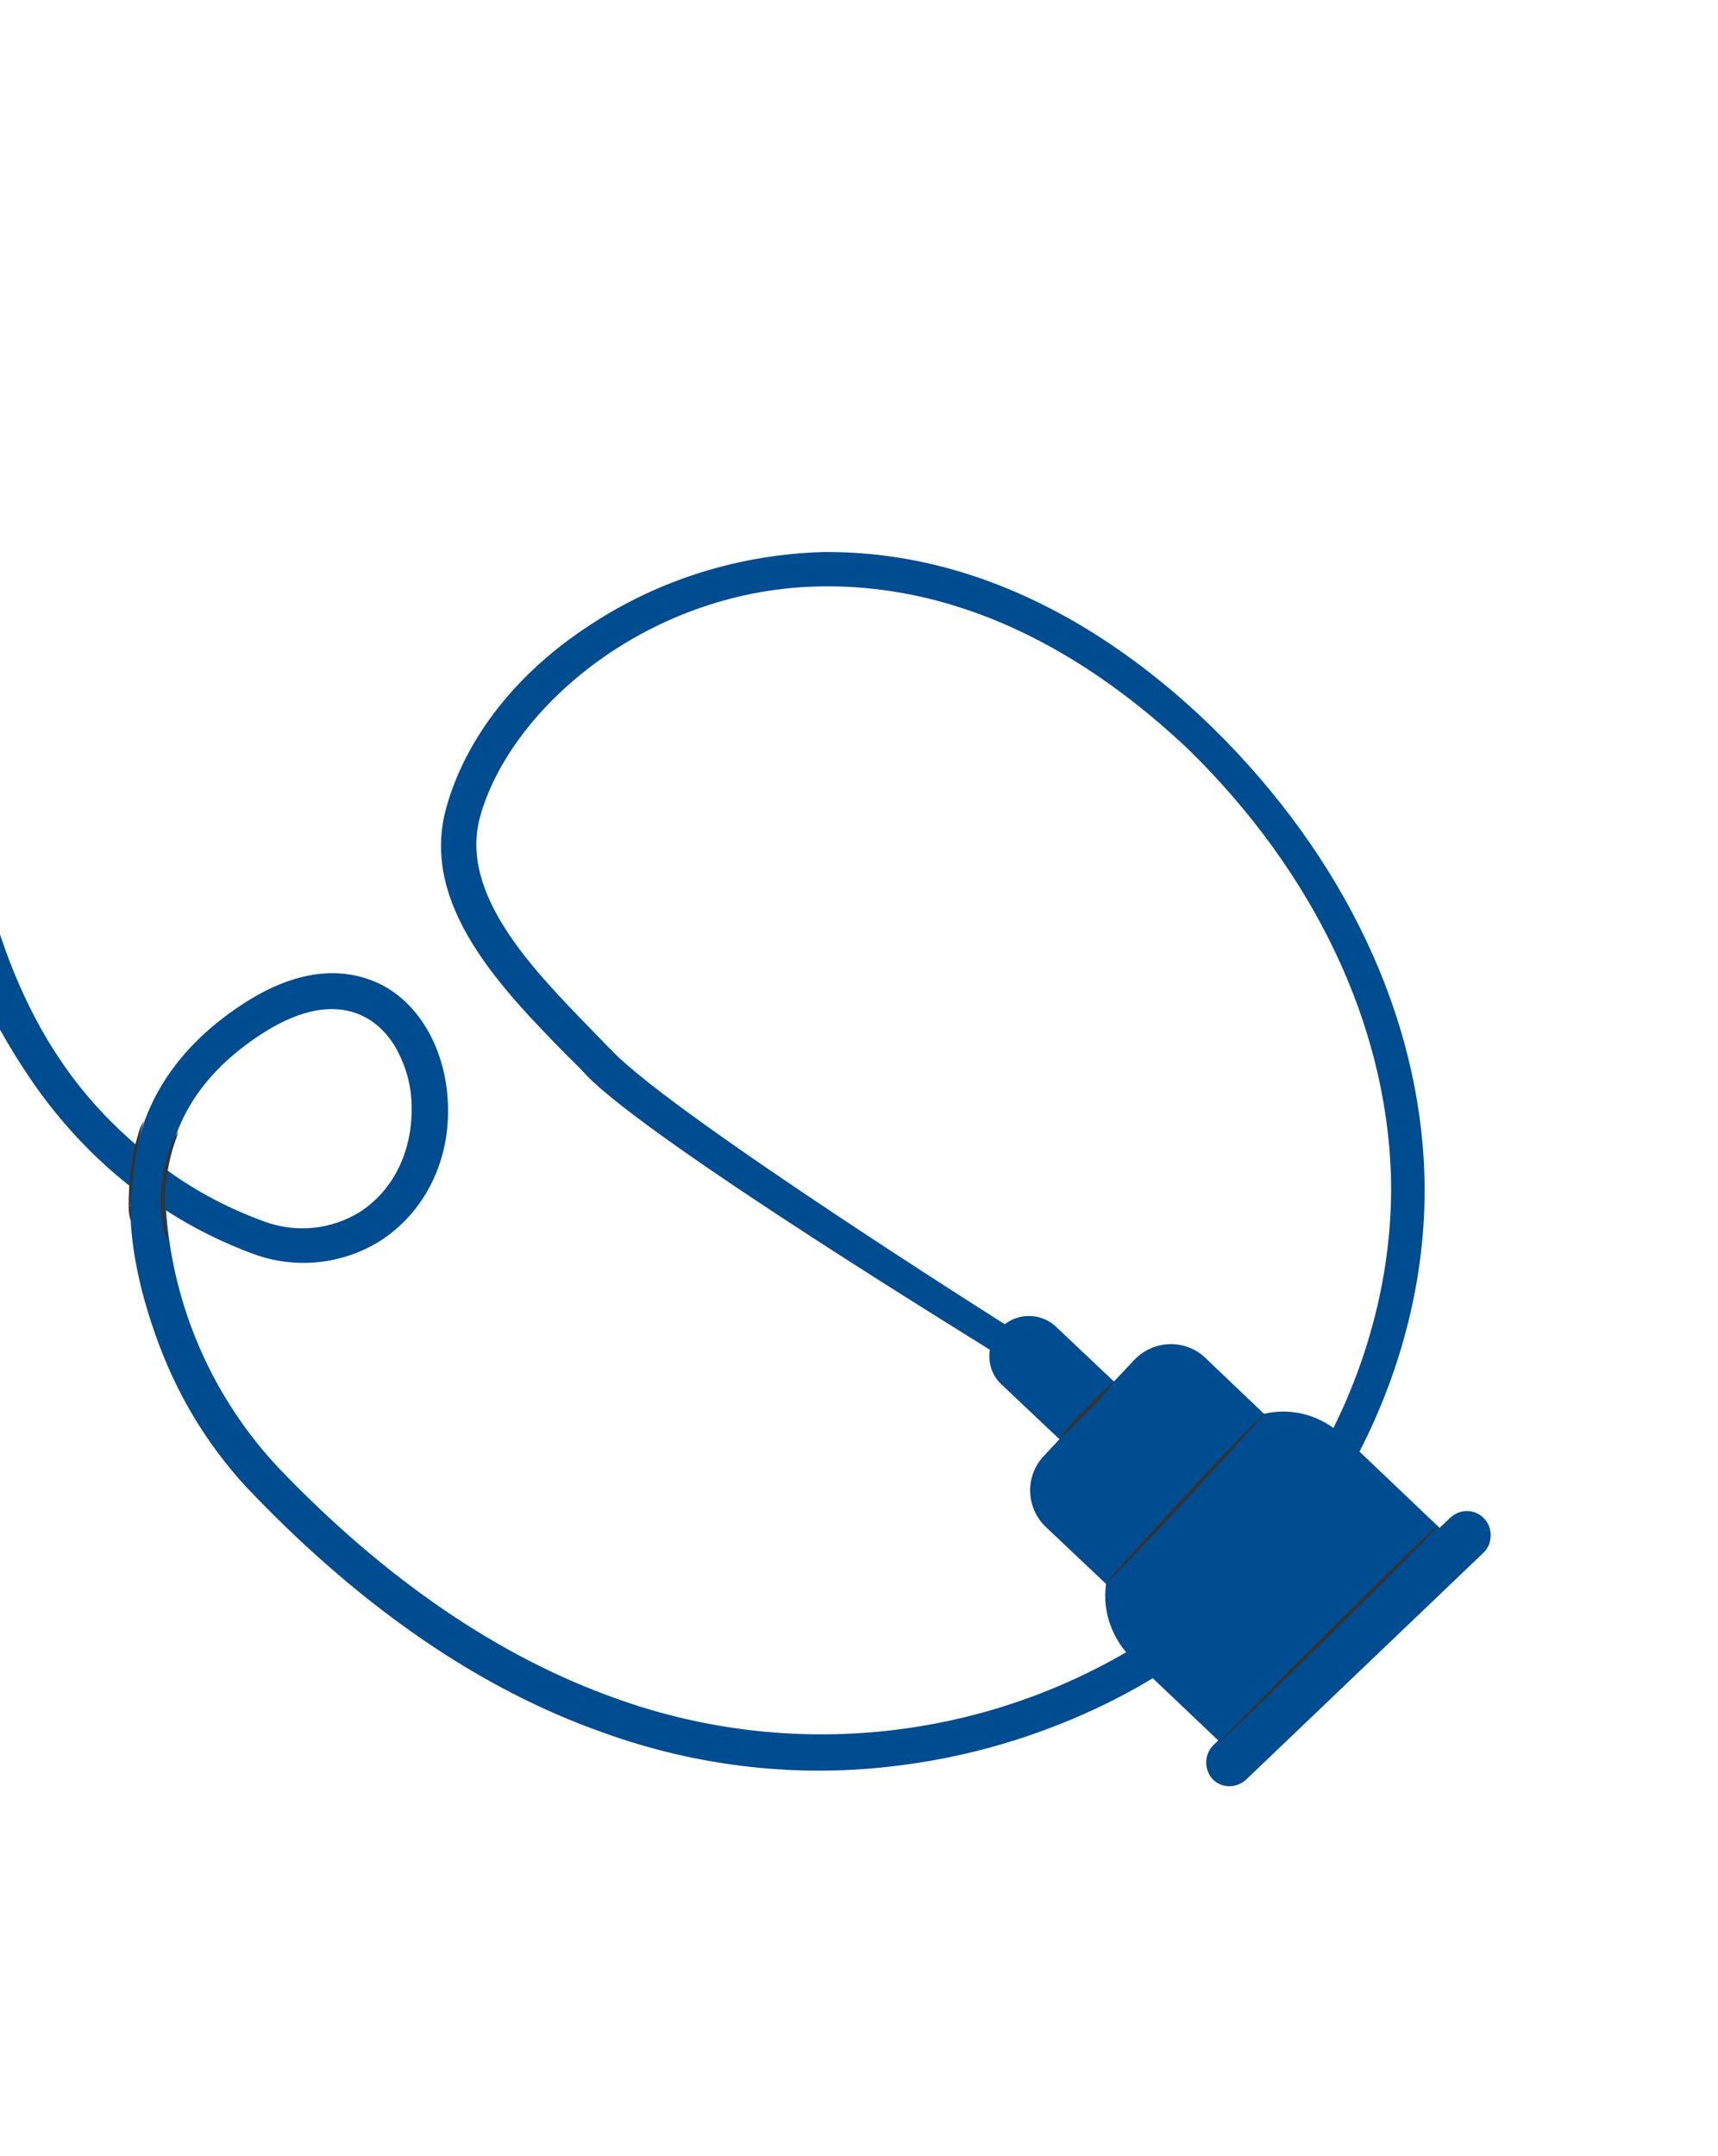 <svg width="365" height="458" viewBox="0 0 365 458" fill="none" xmlns="http://www.w3.org/2000/svg">
<path d="M277.987 317.283C276.47 318.256 274.603 317.848 273.63 316.332C272.657 314.815 273.064 312.948 274.581 311.974C276.098 311.001 277.965 311.409 278.938 312.926C279.911 314.442 279.377 316.391 277.987 317.283Z" fill="#333333"/>
<path d="M230.204 315.111C228.687 316.084 226.82 315.677 225.847 314.16C224.874 312.643 225.281 310.776 226.798 309.803C228.315 308.83 230.182 309.237 231.155 310.754C232.128 312.271 231.594 314.219 230.204 315.111Z" fill="#333333"/>
<path d="M42.503 303.153C39.016 297.718 36.08 291.751 33.811 285.713C29.076 273.05 27.146 261.977 27.778 252.115C19.518 245.639 12.406 237.891 6.558 229.332C-12.609 201.128 -20.259 169.46 -14.911 121.066C-12.553 117.233 -9.861 113.365 -7.042 109.415C-12.19 155.897 -5.271 198.382 12.715 225.025C17.302 231.895 22.819 237.99 29.139 243.392C32.064 230.988 39.824 220.835 52.084 212.969C65.481 204.373 75.278 206.294 81.059 209.187C89.357 213.498 94.644 223.13 95.158 234.219C95.734 246.518 90.292 257.503 80.686 263.666C72.643 268.649 62.753 269.642 53.895 266.404C47.356 263.998 41.079 260.888 35.271 257.121C36.742 277.766 45.314 297.245 59.548 312.2C82.13 335.715 106.17 352.05 130.885 360.815C169.879 374.87 213.383 369.261 247.537 345.741L247.663 345.66C277.783 324.194 296.565 286.45 295.506 249.482C294.443 217.513 279.258 185.505 252.682 159.378C235.841 143.42 209.06 124.205 174.854 124.563C138.149 124.918 108.505 150.183 102.015 173.438C97.435 189.937 113.274 206.003 125.876 218.971L130.05 223.251C143.509 237.276 215.652 282.697 215.94 282.869L211.65 287.584C210.622 286.816 138.496 242.811 124.668 228.489C123.442 227.134 122.009 225.735 120.575 224.335C106.62 210.093 89.105 192.249 94.798 171.646C98.935 156.68 109.928 142.669 125.727 132.532C140.307 122.998 157.311 117.798 174.816 117.272C211.521 116.917 240.069 137.496 257.64 154.592C285.65 182.118 301.635 215.932 302.625 249.732C303.773 288.784 283.697 328.963 251.718 351.98C250.156 353.16 227.024 370.5 191.371 374.998C169.993 377.83 148.25 375.366 128.01 368.012C102.176 358.894 77.315 341.837 53.832 317.473C49.658 313.192 45.828 308.335 42.503 303.153ZM83.71 221.938C82.169 219.537 80.042 217.333 77.399 215.996C71.537 212.977 64.101 214.179 55.886 219.45C44.131 226.992 37.383 236.496 35.504 248.585C41.879 253.238 48.815 256.817 56.265 259.53C63.012 261.981 70.358 261.194 76.379 257.509C83.71 252.805 87.732 244.337 87.443 234.709C87.357 230.125 86.016 225.811 83.71 221.938Z" fill="#004C90"/>
<path d="M27.735 259.28C27.42 258.233 27.313 257.231 27.332 256.149C27.334 253.649 27.463 251.069 27.799 248.534C28.135 245.999 28.552 243.59 29.303 241.145C29.529 240.108 29.963 239.116 30.479 238.25C30.56 238.376 30.126 239.369 29.718 241.236C29.31 243.103 28.848 245.719 28.421 248.67C27.994 251.62 27.866 254.2 27.666 256.113C27.98 257.16 27.754 258.197 27.735 259.28Z" fill="#333333"/>
<path d="M35.618 263.5C34.969 262.489 34.654 261.442 34.592 260.233C34.098 257.517 33.983 254.557 34.365 251.815C34.665 248.946 35.254 246.248 36.258 243.642C36.611 242.523 37.171 241.45 37.812 240.503C37.894 240.629 37.414 241.829 36.754 243.859C35.958 246.511 35.45 249.334 35.195 251.996C34.813 254.738 34.973 257.49 35.26 260.161C35.348 262.246 35.744 263.419 35.618 263.5Z" fill="#333333"/>
<path d="M264.715 378.076L315.259 329.767C317.21 327.802 317.186 324.427 315.22 322.477C313.255 320.526 310.214 320.514 308.183 322.353L305.853 324.562L285.244 304.955C280.736 300.71 274.602 298.936 268.538 300.33L256.123 288.49C251.904 284.417 245.029 284.546 240.911 288.972L236.666 293.48L224.414 281.893C221.096 278.669 215.637 278.781 212.494 282.225C209.351 285.669 209.383 291.002 212.827 294.145L225.079 305.732L221.809 309.257C217.736 313.476 217.866 320.352 222.292 324.47L234.995 336.482C234.141 342.382 236.329 348.294 240.548 352.367L258.822 369.725L257.72 370.788C255.769 372.754 255.794 376.128 257.759 378.079C259.643 379.903 262.684 379.915 264.715 378.076Z" fill="#004C90"/>
<path d="M259.191 370.023C259.11 369.896 269.333 359.412 282.093 346.764C294.854 334.116 305.366 323.803 305.528 324.056C305.69 324.309 295.512 334.586 282.625 347.315C269.738 360.044 259.272 370.149 259.191 370.023Z" fill="#333333"/>
<path d="M234.913 336.355C234.832 336.229 242.265 328.07 251.522 318.026C260.779 307.983 268.582 300.122 268.663 300.249C268.744 300.375 261.311 308.534 252.054 318.577C242.797 328.621 234.994 336.482 234.913 336.355Z" fill="#333333"/>
<path d="M225.077 305.731C226.658 303.468 228.447 301.25 230.605 299.33C232.475 297.238 234.633 295.318 236.665 293.479C235.084 295.743 233.169 298.042 231.137 299.881C229.186 301.846 227.236 303.811 225.077 305.731Z" fill="#333333"/>
</svg>
